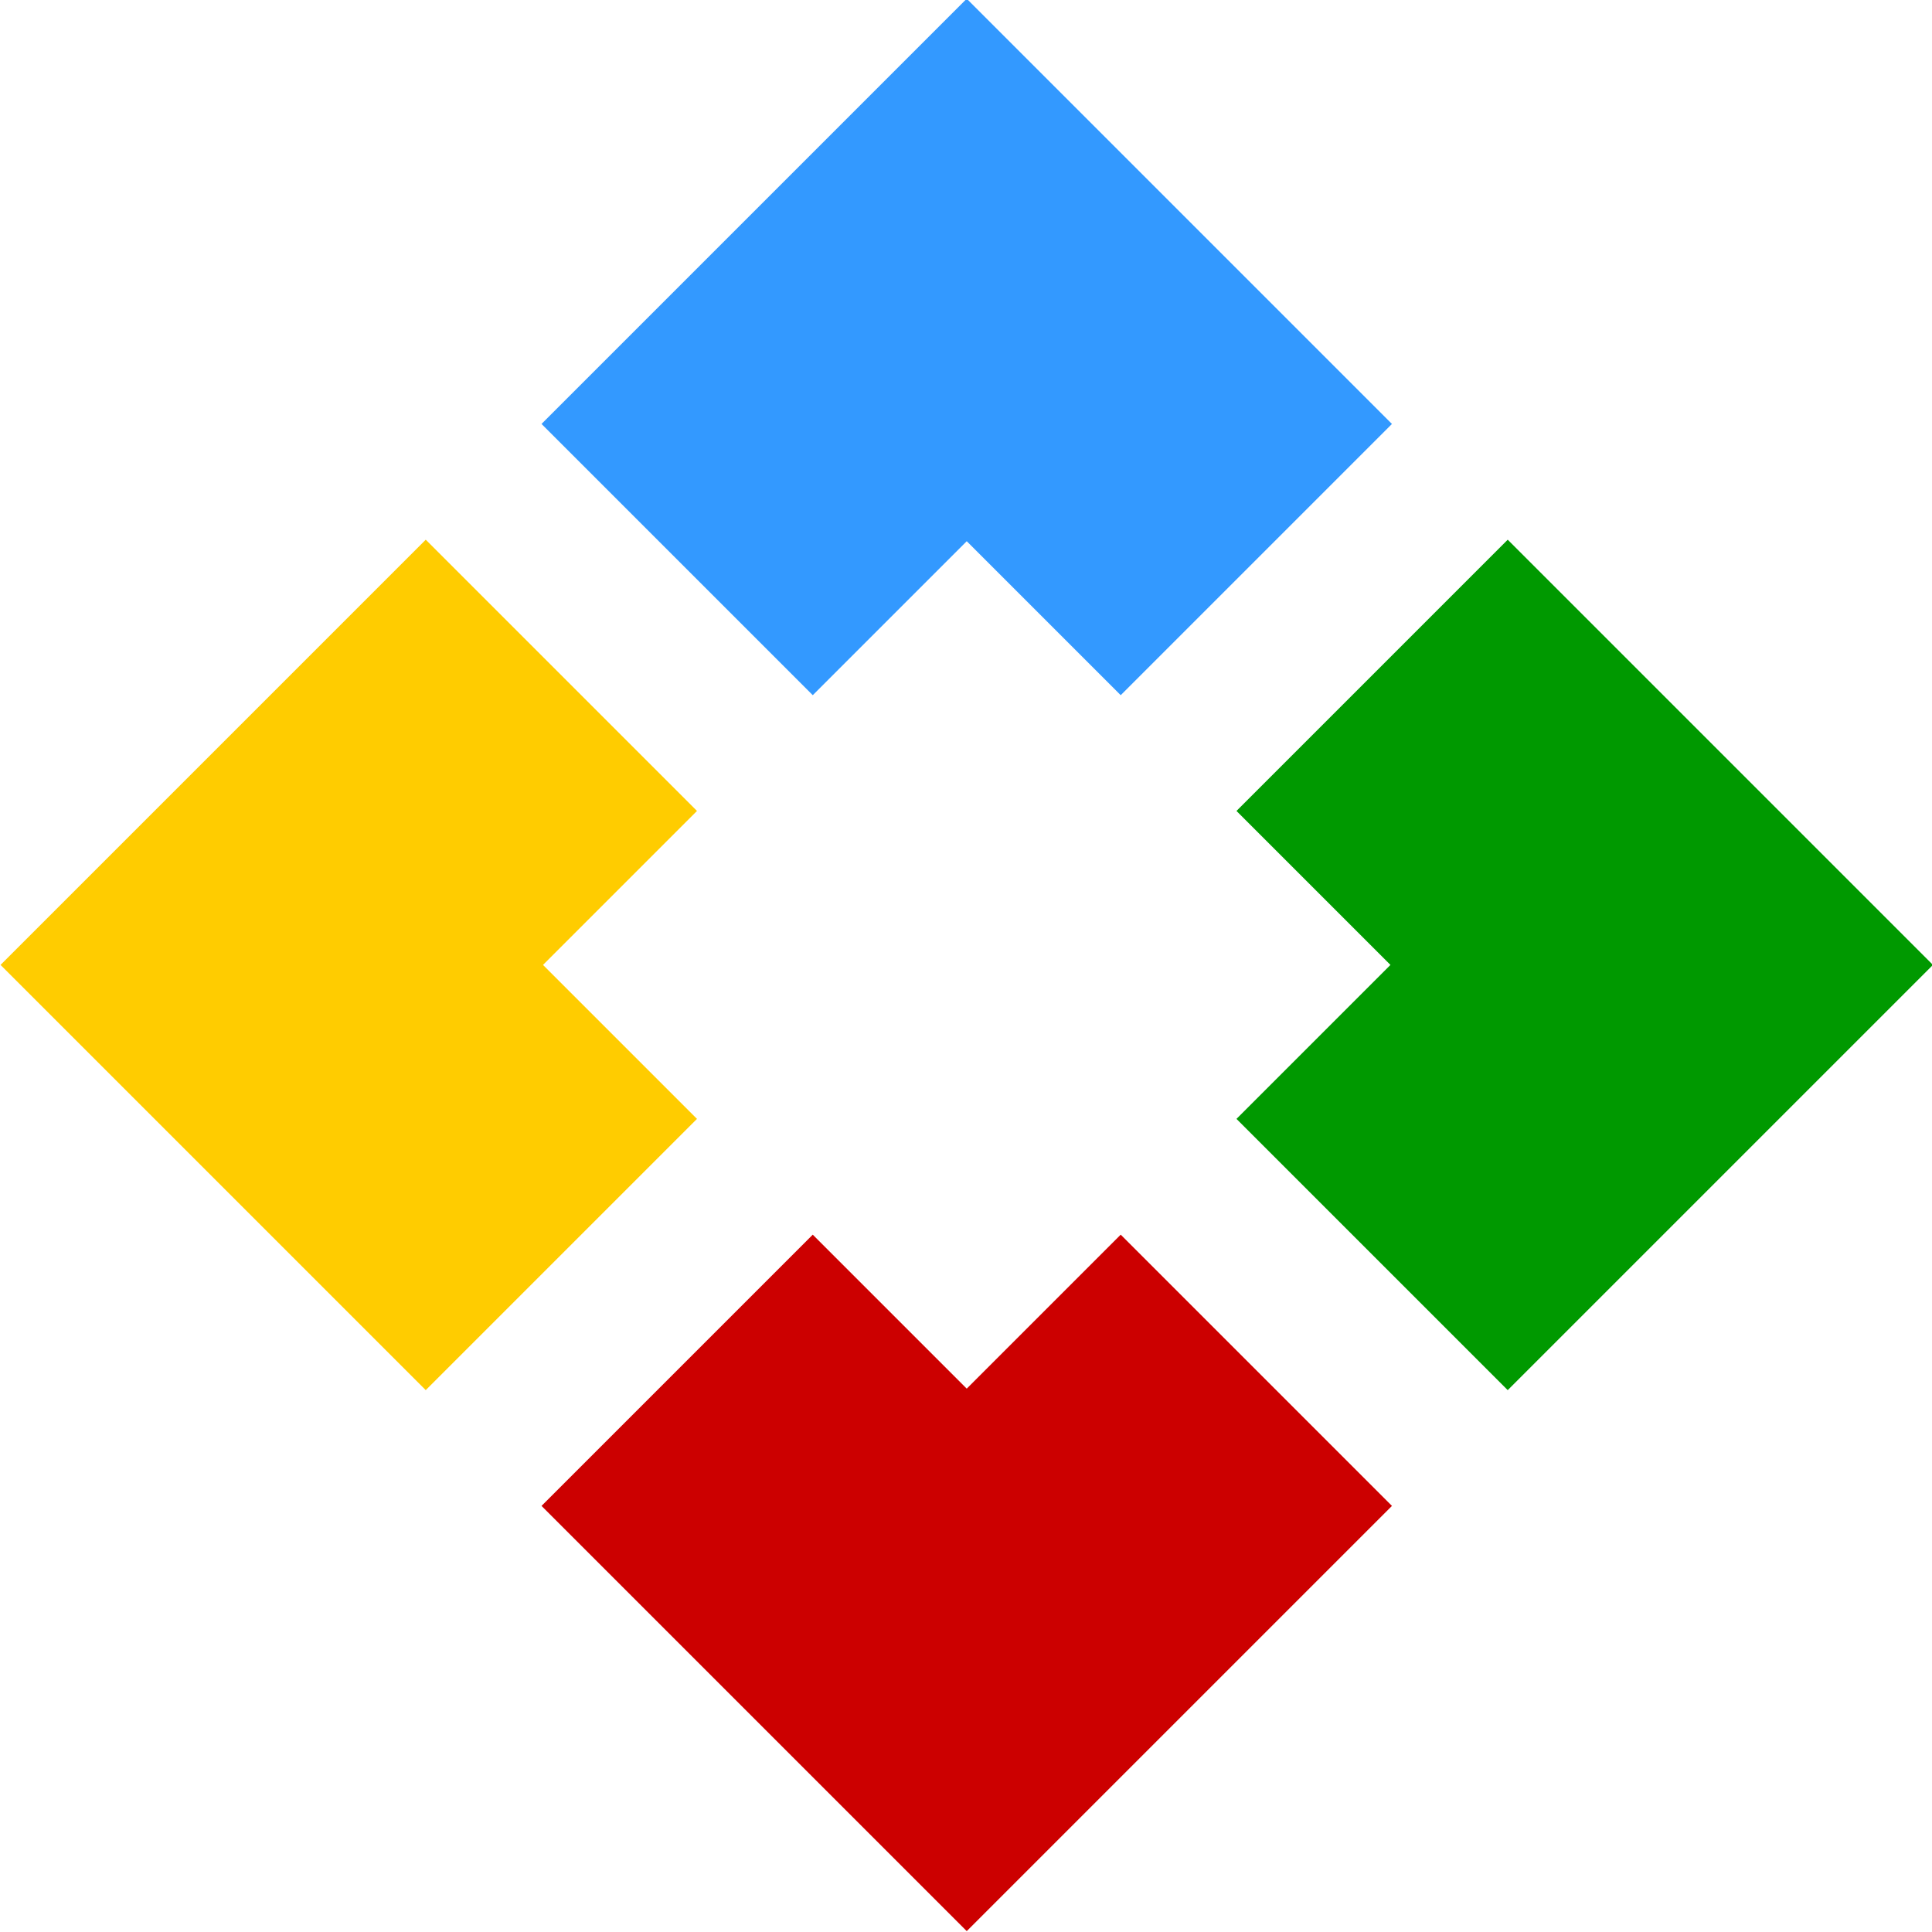 <?xml version="1.0" encoding="UTF-8" standalone="no"?>
<!-- Created with Inkscape (http://www.inkscape.org/) -->

<svg
   width="222.68mm"
   height="222.68mm"
   viewBox="0 0 222.68 222.68"
   version="1.1"
   id="svg1"
   inkscape:version="1.3.2 (091e20e, 2023-11-25, custom)"
   sodipodi:docname="scot62.svg"
   xml:space="preserve"
   xmlns:inkscape="http://www.inkscape.org/namespaces/inkscape"
   xmlns:sodipodi="http://sodipodi.sourceforge.net/DTD/sodipodi-0.dtd"
   xmlns="http://www.w3.org/2000/svg"
   xmlns:svg="http://www.w3.org/2000/svg"><sodipodi:namedview
     id="namedview1"
     pagecolor="#ffffff"
     bordercolor="#000000"
     borderopacity="0.25"
     inkscape:showpageshadow="2"
     inkscape:pageopacity="0.0"
     inkscape:pagecheckerboard="0"
     inkscape:deskcolor="#d1d1d1"
     inkscape:document-units="mm"
     inkscape:zoom="0.90222448"
     inkscape:cx="977.58376"
     inkscape:cy="608.49601"
     inkscape:window-width="1920"
     inkscape:window-height="1002"
     inkscape:window-x="-7"
     inkscape:window-y="-7"
     inkscape:window-maximized="1"
     inkscape:current-layer="layer1" /><defs
     id="defs1" /><g
     inkscape:label="Layer 1"
     inkscape:groupmode="layer"
     id="layer1"
     transform="translate(-548.654,206.158)"><g
       id="g39-8"
       transform="matrix(1.403,0,0,1.403,252.12,507.212)"
       style="stroke-width:0.713"><path
         style="fill:#009900;fill-opacity:1;stroke:none;stroke-width:0.713;stroke-linecap:round;stroke-linejoin:round;stroke-miterlimit:1000;paint-order:fill markers stroke"
         d="m 312.936,-441.84 12.649,12.649 -12.649,12.649 22.283,22.283 34.932,-34.932 -34.932,-34.932 z"
         id="path39-7" /><path
         style="fill:#cc0000;fill-opacity:1;stroke:none;stroke-width:0.713;stroke-linecap:round;stroke-linejoin:round;stroke-miterlimit:1000;paint-order:fill markers stroke"
         d="m 255.844,-384.748 34.932,34.932 34.932,-34.932 -22.283,-22.283 -12.649,12.649 -12.649,-12.649 z"
         id="path38-5" /><path
         style="fill:#3399ff;fill-opacity:1;stroke:none;stroke-width:0.713;stroke-linecap:round;stroke-linejoin:round;stroke-miterlimit:1000;paint-order:fill markers stroke"
         d="m 255.844,-473.633 22.283,22.283 12.649,-12.649 12.649,12.649 22.283,-22.283 -34.932,-34.932 z"
         id="path37-0" /><path
         style="fill:#ffcc00;fill-opacity:1;stroke:none;stroke-width:0.713;stroke-linecap:round;stroke-linejoin:round;stroke-miterlimit:1000;paint-order:fill markers stroke"
         d="m 211.401,-429.191 34.932,34.932 22.283,-22.283 -12.649,-12.649 12.649,-12.649 -22.283,-22.283 z"
         id="rect1-5" /></g></g></svg>
